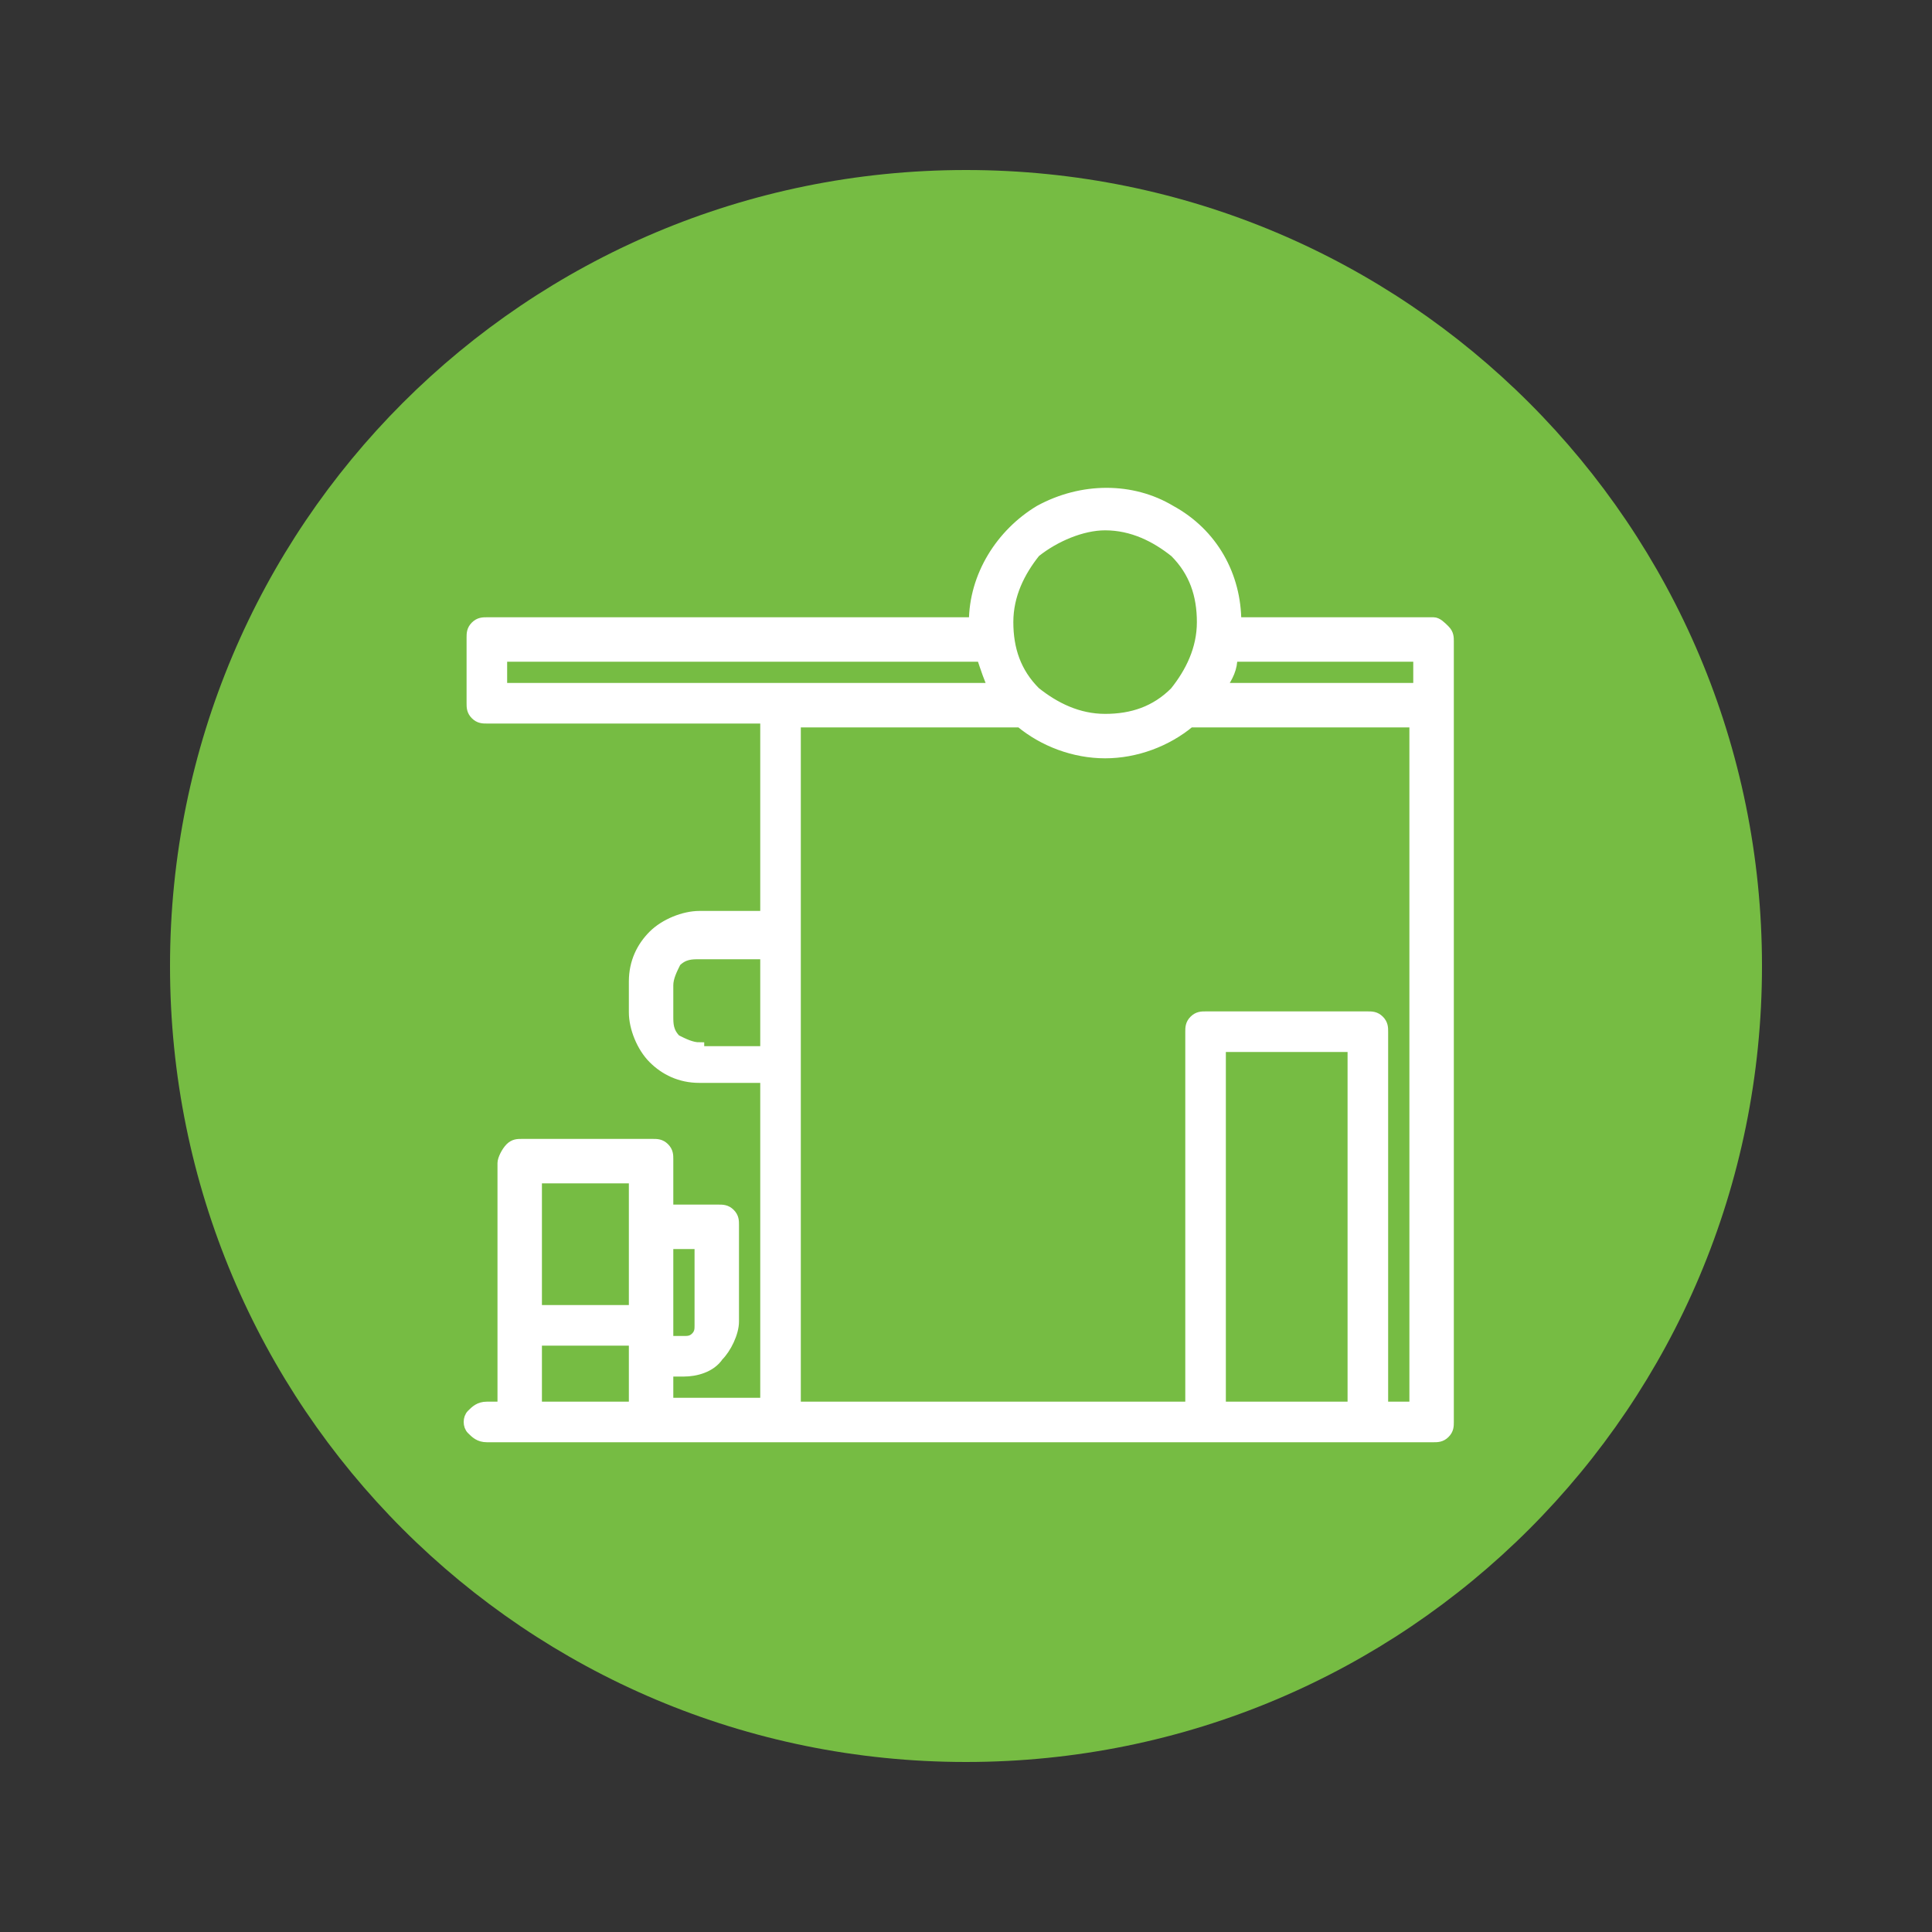 <?xml version="1.0" encoding="utf-8"?>
<!-- Generator: Adobe Illustrator 27.1.1, SVG Export Plug-In . SVG Version: 6.00 Build 0)  -->
<svg version="1.0" id="Layer_1" xmlns="http://www.w3.org/2000/svg" xmlns:xlink="http://www.w3.org/1999/xlink" x="0px" y="0px"
	 viewBox="0 0 50 50" enable-background="new 0 0 50 50" xml:space="preserve">
<rect x="0" y="0" width="50" height="50" fill="#333333" stroke="none"/>
<g>
	<g>
		<path fill="#76BC43" d="M25,45.6c11.4,0,20.6-9.2,20.6-20.6S36.4,4.4,25,4.4S4.4,13.6,4.4,25S13.6,45.6,25,45.6"/>
		<path fill="#FFFFFF" d="M35.8,36.4v-9.7c0-0.1,0-0.2-0.1-0.3c-0.1-0.1-0.2-0.1-0.3-0.1h-4.2c-0.1,0-0.2,0-0.3,0.1
			c-0.1,0.1-0.1,0.2-0.1,0.3v9.7H20.6V18.7h5.8c0.6,0.5,1.4,0.8,2.2,0.8c0.8,0,1.6-0.3,2.2-0.8h5.8v17.7H35.8z M35,36.4h-3.4v-9.3
			H35V36.4z M13.9,34.7h2.5v1.7h-2.5V34.7z M16.4,33.9h-2.5v-3.4h2.5V33.9z M18.1,32.2v2.1c0,0.1,0,0.2-0.1,0.3
			c-0.1,0.1-0.2,0.1-0.3,0.1h-0.4v-2.5H18.1z M18.1,27.1c-0.2,0-0.4-0.1-0.6-0.2c-0.2-0.2-0.2-0.4-0.2-0.6v-0.8
			c0-0.2,0.1-0.4,0.2-0.6c0.2-0.2,0.4-0.2,0.6-0.2h1.7v2.5H18.1z M13,17h12.4c0.1,0.3,0.2,0.6,0.3,0.8H13L13,17z M28.6,13.6
			c0.7,0,1.3,0.3,1.8,0.7c0.5,0.5,0.7,1.1,0.7,1.8s-0.3,1.3-0.7,1.8c-0.5,0.5-1.1,0.7-1.8,0.7c-0.7,0-1.3-0.3-1.8-0.7
			c-0.5-0.5-0.7-1.1-0.7-1.8c0-0.7,0.3-1.3,0.7-1.8C27.3,13.9,28,13.6,28.6,13.6 M36.7,17v0.8h-5.1c0.2-0.3,0.3-0.5,0.3-0.8H36.7z
			 M37.1,16.1H32c0-1.2-0.6-2.3-1.7-2.9c-1-0.6-2.3-0.6-3.4,0c-1,0.6-1.7,1.7-1.7,2.9H12.6c-0.1,0-0.2,0-0.3,0.1
			c-0.1,0.1-0.1,0.2-0.1,0.3v1.7c0,0.1,0,0.2,0.1,0.3c0.1,0.1,0.2,0.1,0.3,0.1h7.2v5.1h-1.7c-0.4,0-0.9,0.2-1.2,0.5
			s-0.5,0.7-0.5,1.2v0.8c0,0.4,0.2,0.9,0.5,1.2c0.3,0.3,0.7,0.5,1.2,0.5h1.7v8.4h-2.5v-0.8h0.4c0.3,0,0.7-0.1,0.9-0.4
			c0.2-0.2,0.4-0.6,0.4-0.9v-2.5c0-0.1,0-0.2-0.1-0.3c-0.1-0.1-0.2-0.1-0.3-0.1h-1.3v-1.3c0-0.1,0-0.2-0.1-0.3
			c-0.1-0.1-0.2-0.1-0.3-0.1h-3.4c-0.1,0-0.2,0-0.3,0.1C13.1,29.8,13,30,13,30.1v6.3h-0.4c-0.2,0-0.3,0.1-0.4,0.2
			c-0.1,0.1-0.1,0.3,0,0.4c0.1,0.1,0.2,0.2,0.4,0.2h24.5c0.1,0,0.2,0,0.3-0.1c0.1-0.1,0.1-0.2,0.1-0.3V16.6c0-0.1,0-0.2-0.1-0.3
			C37.3,16.2,37.2,16.1,37.1,16.1z"/>
		<path fill="none" stroke="#FFFFFF" stroke-width="0.25" stroke-miterlimit="10" d="M35.8,36.4v-9.7c0-0.1,0-0.2-0.1-0.3
			c-0.1-0.1-0.2-0.1-0.3-0.1h-4.2c-0.1,0-0.2,0-0.3,0.1c-0.1,0.1-0.1,0.2-0.1,0.3v9.7H20.6V18.7h5.8c0.6,0.5,1.4,0.8,2.2,0.8
			c0.8,0,1.6-0.3,2.2-0.8h5.8v17.7H35.8z M35,36.4h-3.4v-9.3H35V36.4z M13.9,34.7h2.5v1.7h-2.5V34.7z M16.4,33.9h-2.5v-3.4h2.5V33.9
			z M18.1,32.2v2.1c0,0.1,0,0.2-0.1,0.3c-0.1,0.1-0.2,0.1-0.3,0.1h-0.4v-2.5H18.1z M18.1,27.1c-0.2,0-0.4-0.1-0.6-0.2
			c-0.2-0.2-0.2-0.4-0.2-0.6v-0.8c0-0.2,0.1-0.4,0.2-0.6c0.2-0.2,0.4-0.2,0.6-0.2h1.7v2.5H18.1z M13,17h12.4
			c0.1,0.3,0.2,0.6,0.3,0.8H13L13,17z M28.6,13.6c0.7,0,1.3,0.3,1.8,0.7c0.5,0.5,0.7,1.1,0.7,1.8s-0.3,1.3-0.7,1.8
			c-0.5,0.5-1.1,0.7-1.8,0.7c-0.7,0-1.3-0.3-1.8-0.7c-0.5-0.5-0.7-1.1-0.7-1.8c0-0.7,0.3-1.3,0.7-1.8C27.3,13.9,28,13.6,28.6,13.6z
			 M36.7,17v0.8h-5.1c0.2-0.3,0.3-0.5,0.3-0.8H36.7z M37.1,16.1H32c0-1.2-0.6-2.3-1.7-2.9c-1-0.6-2.3-0.6-3.4,0
			c-1,0.6-1.7,1.7-1.7,2.9H12.6c-0.1,0-0.2,0-0.3,0.1c-0.1,0.1-0.1,0.2-0.1,0.3v1.7c0,0.1,0,0.2,0.1,0.3c0.1,0.1,0.2,0.1,0.3,0.1
			h7.2v5.1h-1.7c-0.4,0-0.9,0.2-1.2,0.5s-0.5,0.7-0.5,1.2v0.8c0,0.4,0.2,0.9,0.5,1.2c0.3,0.3,0.7,0.5,1.2,0.5h1.7v8.4h-2.5v-0.8h0.4
			c0.3,0,0.7-0.1,0.9-0.4c0.2-0.2,0.4-0.6,0.4-0.9v-2.5c0-0.1,0-0.2-0.1-0.3c-0.1-0.1-0.2-0.1-0.3-0.1h-1.3v-1.3
			c0-0.1,0-0.2-0.1-0.3c-0.1-0.1-0.2-0.1-0.3-0.1h-3.4c-0.1,0-0.2,0-0.3,0.1C13.1,29.8,13,30,13,30.1v6.3h-0.4
			c-0.2,0-0.3,0.1-0.4,0.2c-0.1,0.1-0.1,0.3,0,0.4c0.1,0.1,0.2,0.2,0.4,0.2h24.5c0.1,0,0.2,0,0.3-0.1c0.1-0.1,0.1-0.2,0.1-0.3V16.6
			c0-0.1,0-0.2-0.1-0.3C37.3,16.2,37.2,16.1,37.1,16.1z"/>
	</g>
</g>
<g>
</g>
<g>
</g>
<g>
</g>
<g>
</g>
<g>
</g>
<g>
</g>
</svg>
